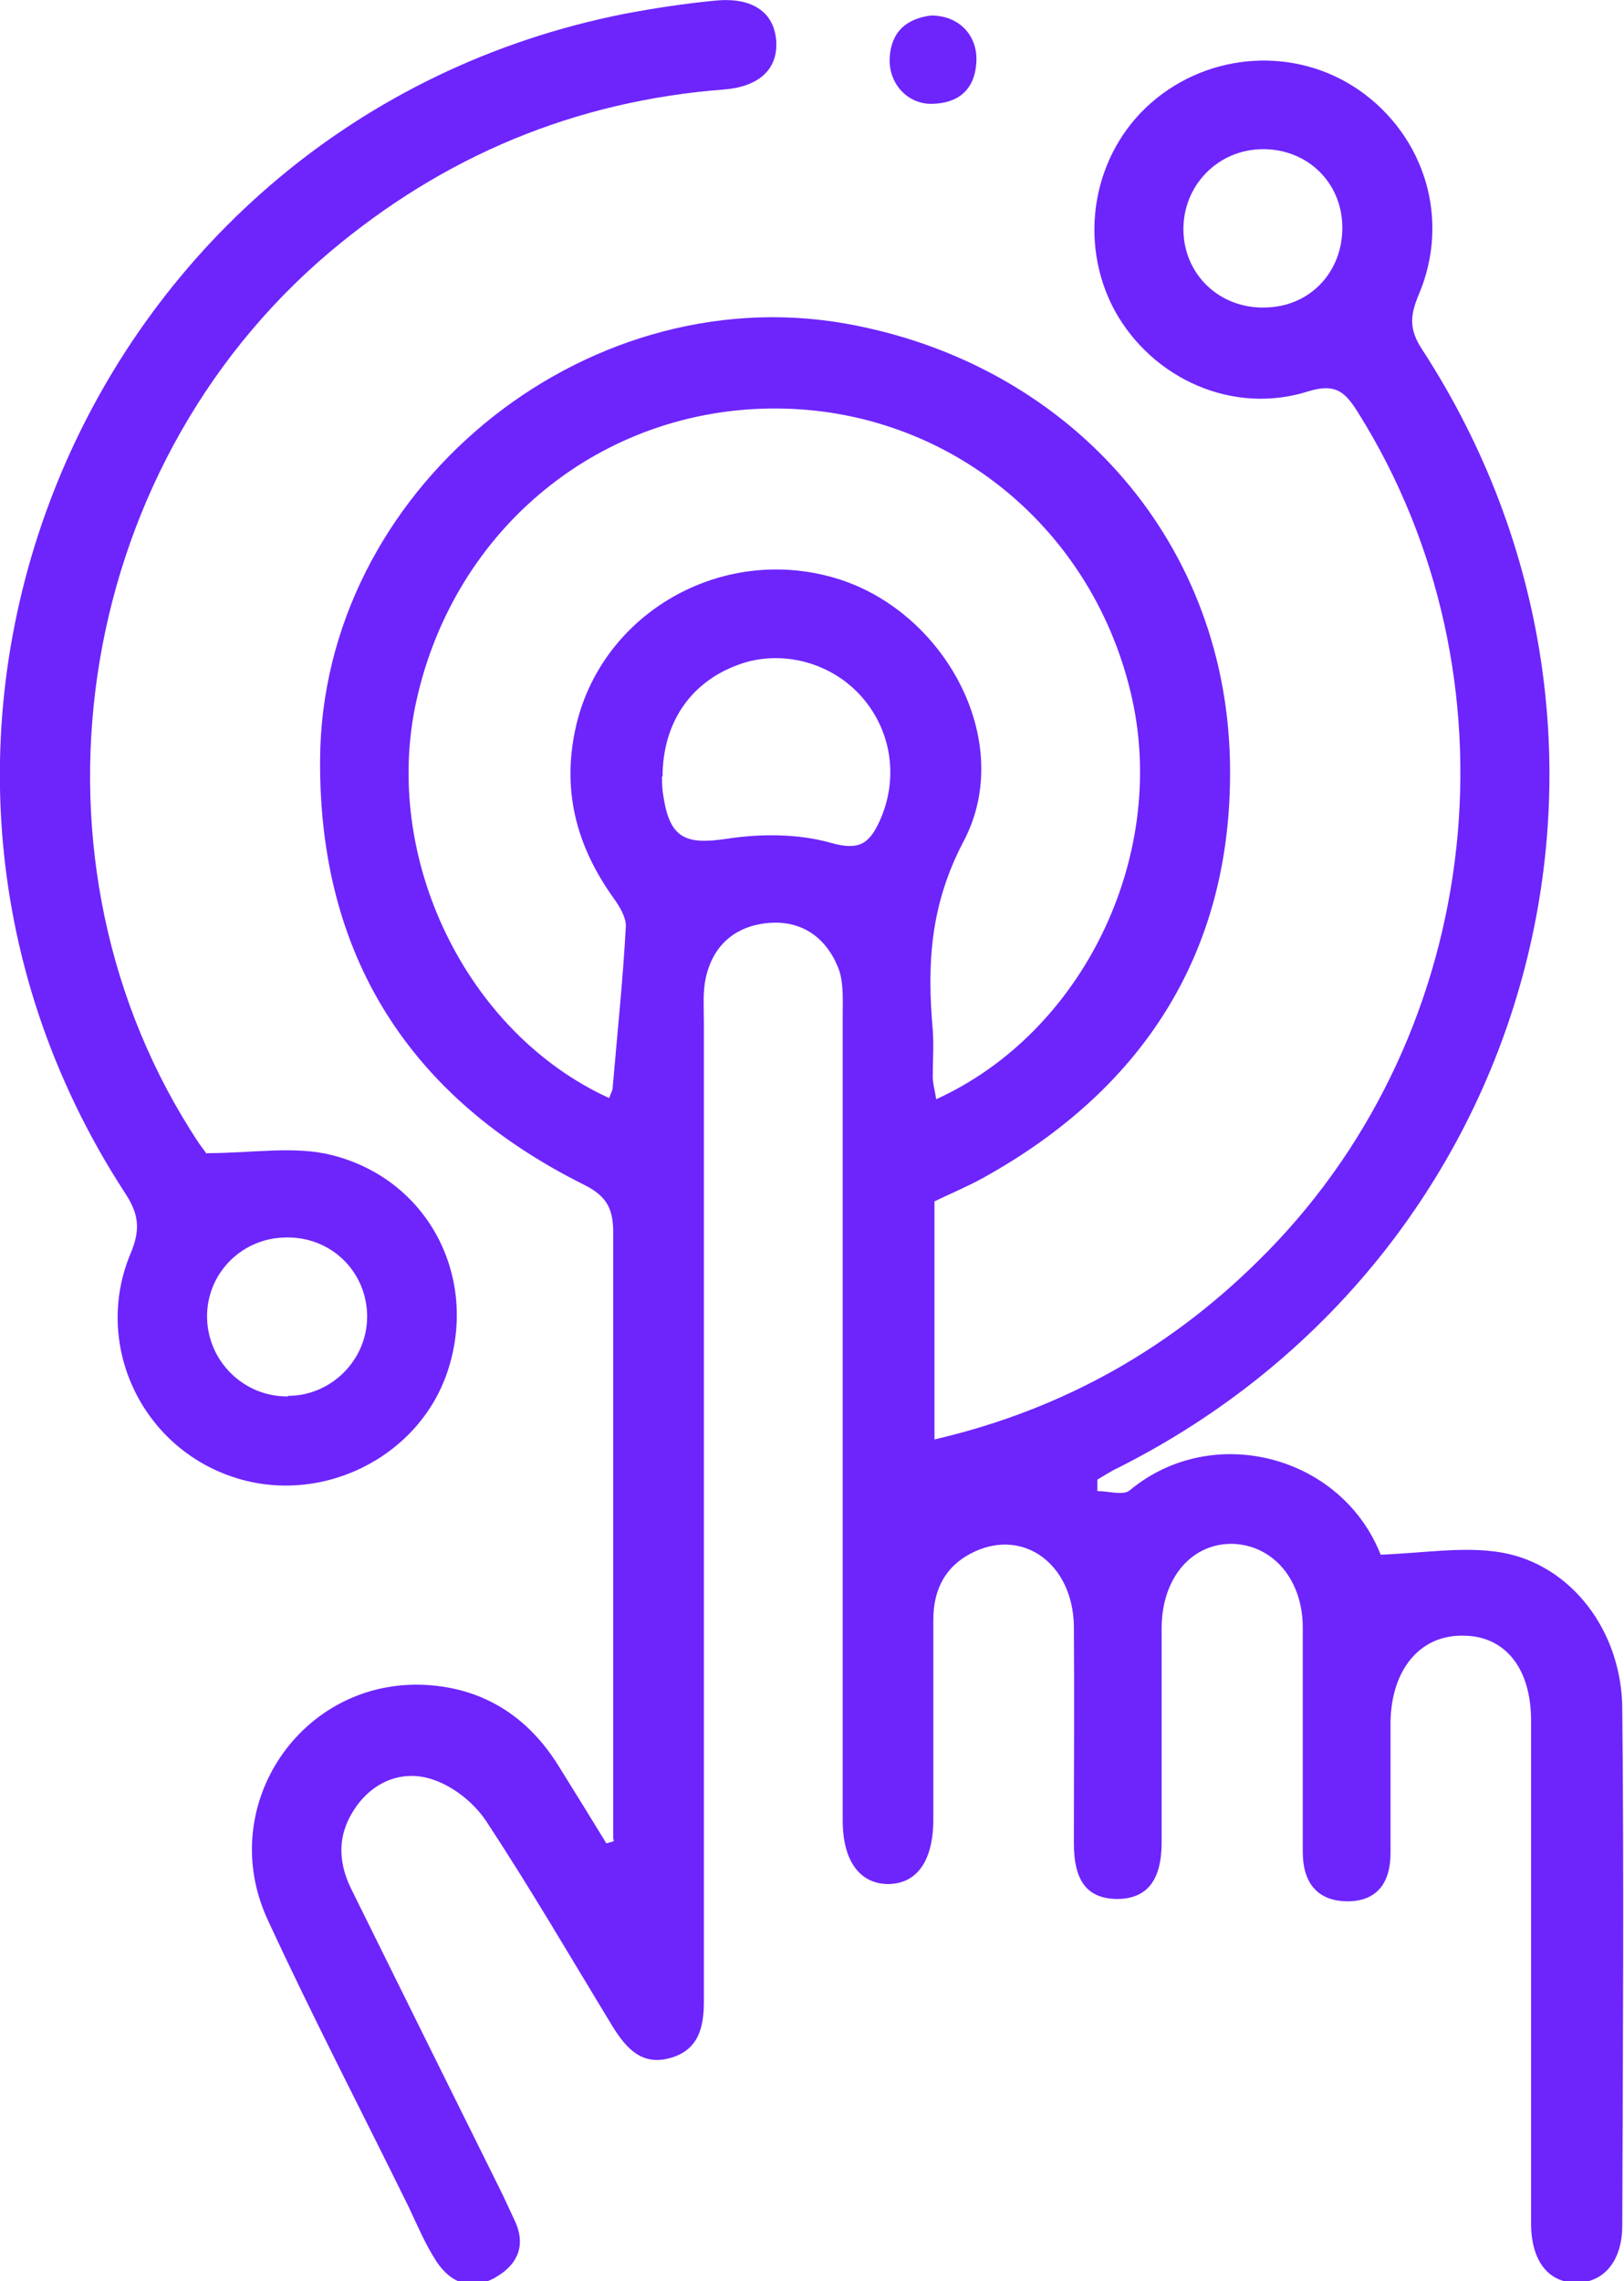 <svg xmlns="http://www.w3.org/2000/svg" id="Layer_1" data-name="Layer 1" viewBox="0 0 28.31 39.76"><defs><style>      .cls-1 {        fill: #6d25fb;        stroke-width: 0px;      }    </style></defs><path class="cls-1" d="m10.69,32.04v-2.23c0-2.77,0-5.55,0-8.32,0-.42-.11-.64-.51-.84-3.05-1.52-4.62-4-4.6-7.4.02-4.68,4.56-8.42,9.16-7.61,3.83.68,6.6,3.7,6.7,7.59.08,3.25-1.43,5.71-4.3,7.3-.27.15-.56.27-.85.41v4.15c2.28-.53,4.2-1.63,5.81-3.28,3.79-3.87,4.45-10.02,1.58-14.61-.22-.35-.38-.53-.87-.38-1.31.42-2.72-.21-3.38-1.41-.65-1.21-.38-2.73.64-3.62,1.02-.89,2.52-.98,3.62-.22,1.15.8,1.6,2.26,1.04,3.57-.15.36-.17.6.06.95,4.44,6.83,1.99,15.82-5.29,19.49-.13.06-.25.14-.37.21,0,.07,0,.13,0,.2.19,0,.45.08.56-.01,1.45-1.21,3.72-.61,4.39,1.15.01.04.05.06-.03-.03.78-.03,1.47-.15,2.12-.04,1.22.21,2.1,1.37,2.11,2.72.03,3,.01,6.01,0,9.01,0,.62-.32.99-.79,1-.5,0-.8-.38-.8-1.04,0-2.92,0-5.84,0-8.76,0-.92-.46-1.49-1.21-1.48-.73,0-1.22.59-1.24,1.49,0,.77,0,1.53,0,2.3,0,.52-.24.85-.77.84-.52-.01-.76-.34-.76-.86,0-1.3,0-2.61,0-3.91,0-.83-.51-1.43-1.21-1.46-.72-.02-1.25.59-1.25,1.47,0,1.24,0,2.48,0,3.73,0,.66-.25.98-.76.99-.52,0-.77-.29-.77-.97,0-1.26.01-2.53,0-3.79-.02-1.07-.86-1.69-1.72-1.3-.5.23-.73.64-.73,1.19,0,1.16,0,2.32,0,3.48,0,.72-.28,1.12-.78,1.13-.5,0-.8-.4-.8-1.11,0-4.68,0-9.36,0-14.04,0-.29.02-.6-.09-.85-.22-.52-.65-.81-1.23-.75-.57.06-.95.4-1.07.97-.05.24-.03.49-.03.74,0,5.53,0,11.06,0,16.59,0,.17,0,.33,0,.5,0,.44-.09.84-.58.98-.49.14-.76-.15-1-.53-.73-1.2-1.44-2.42-2.21-3.59-.21-.32-.57-.61-.93-.73-.49-.17-.99,0-1.32.44-.34.46-.36.95-.11,1.46.88,1.78,1.76,3.56,2.64,5.33.07.15.14.3.21.45.21.44.05.78-.34,1-.41.23-.77.1-1.02-.28-.19-.29-.33-.62-.48-.94-.82-1.67-1.68-3.32-2.46-5.01-.93-1.99.59-4.23,2.77-4.1.99.06,1.76.55,2.29,1.4.28.45.56.9.84,1.36.04-.01.08-.02.13-.04Zm-.06-12.93c.03-.08.05-.11.05-.15.08-.94.18-1.88.23-2.82,0-.16-.11-.34-.21-.48-.66-.92-.92-1.91-.65-3.04.47-1.94,2.52-3.12,4.49-2.55,1.91.55,3.18,2.84,2.26,4.59-.59,1.12-.64,2.15-.54,3.29.02.27,0,.54,0,.81,0,.13.04.26.06.4,2.55-1.16,4.02-4.2,3.42-6.96-.65-2.98-3.2-5.07-6.21-5.08-3.04-.01-5.6,2.07-6.27,5.09-.61,2.73.86,5.79,3.36,6.93Zm.91-5.58c0,.07,0,.2.02.32.11.76.38.88,1.11.77.59-.09,1.24-.09,1.81.07.49.14.67.02.85-.37.35-.76.21-1.63-.36-2.23-.55-.58-1.43-.78-2.16-.48-.79.31-1.26,1.01-1.26,1.93ZM23.4,3.97c0-.78-.6-1.37-1.38-1.37-.79,0-1.41.64-1.39,1.43.02.77.64,1.35,1.42,1.33.78-.01,1.35-.61,1.35-1.39Z"></path><path class="cls-1" d="m3.61,20.1c.79,0,1.51-.13,2.16.03,1.7.42,2.58,2.14,2.03,3.78-.51,1.52-2.25,2.36-3.78,1.82-1.58-.55-2.4-2.33-1.74-3.89.18-.43.13-.7-.11-1.06C-3.01,12.8,1.54,2.09,10.89.24c.53-.1,1.06-.18,1.59-.23.63-.06,1.01.2,1.05.69.04.49-.28.81-.91.86-2.6.2-4.89,1.16-6.88,2.84C1.23,8.22.23,15.05,3.47,19.93c.07.1.15.2.13.18Zm1.41,4.23c.76,0,1.38-.63,1.38-1.38,0-.79-.64-1.41-1.44-1.38-.77.02-1.37.65-1.35,1.41.02.76.65,1.37,1.41,1.36Z"></path><path class="cls-1" d="m16.23.27c.5,0,.82.36.79.82-.03.48-.32.71-.77.72-.44.01-.77-.37-.74-.81.03-.48.33-.68.72-.73Z"></path></svg>